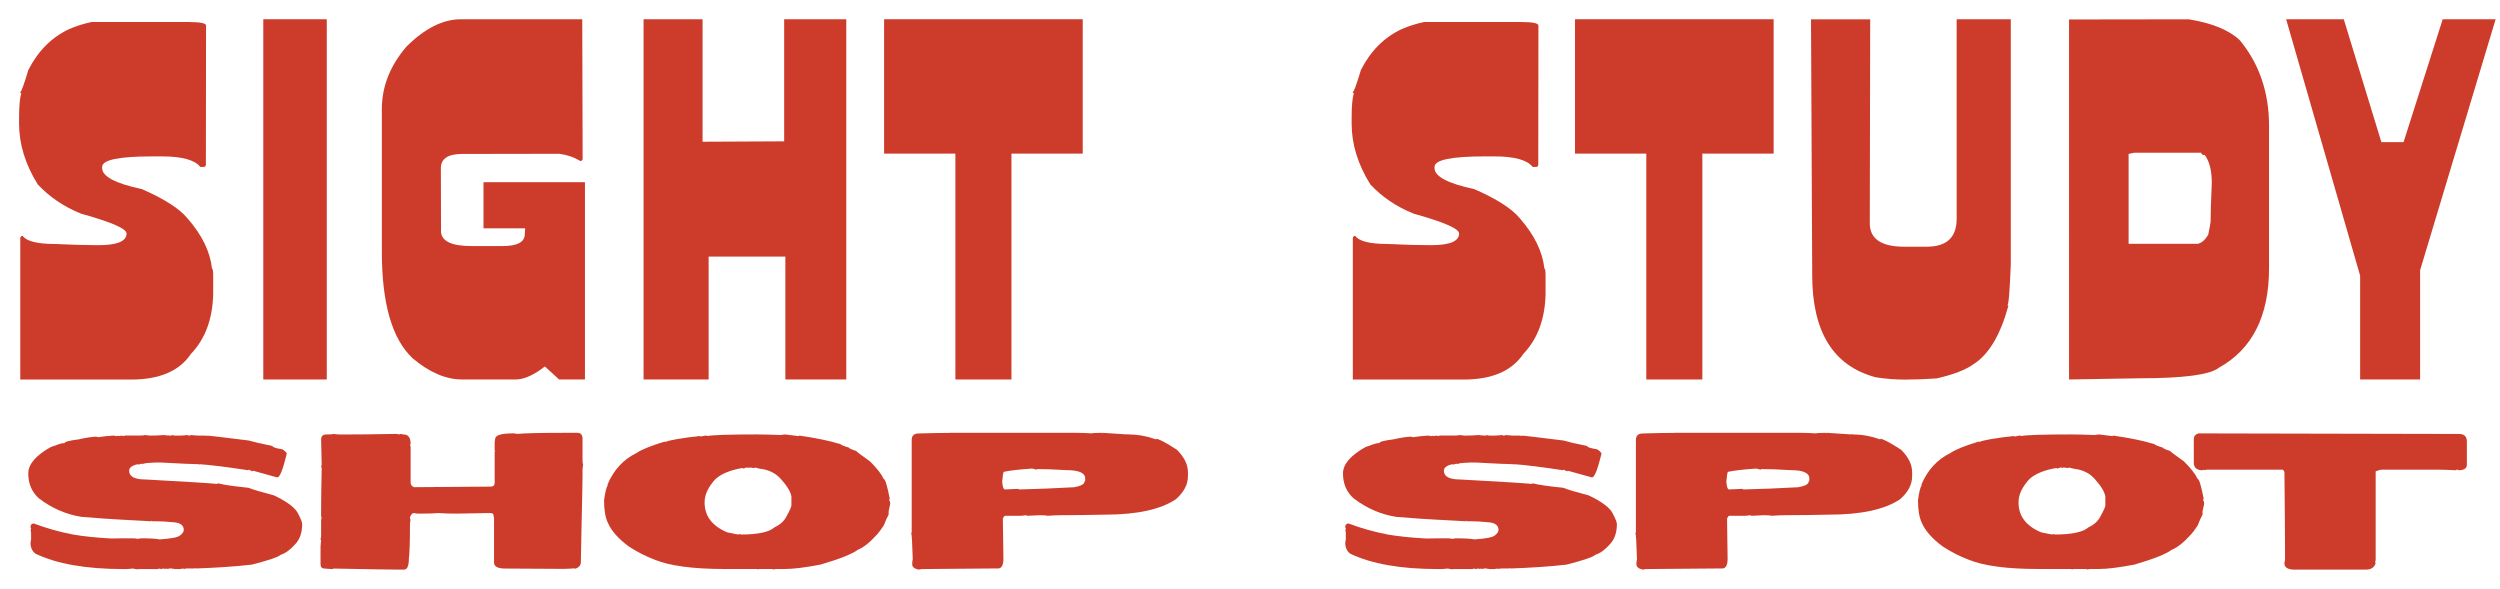 <svg viewBox="0 0 441.52 104.11" xmlns="http://www.w3.org/2000/svg" id="a">
  <defs>
    <style>
      .cls-1 {
        fill: #cd3c2b;
        stroke-width: 0px;
      }
    </style>
  </defs>
  <g>
    <path d="M16.16,3.89h17.2c2.02,0,3.03.21,3.03.62l-.03,24.56c0,.27-.14.41-.41.41h-.58c-.96-1.24-3.23-1.86-6.81-1.86h-1.65c-5.92,0-8.87.62-8.87,1.86v.21c0,1.47,2.34,2.71,7.02,3.71,3.94,1.72,6.63,3.44,8.05,5.16,2.57,2.94,4.01,5.89,4.33,8.87.14,0,.21.41.21,1.24v3.3c-.11,4.4-1.42,7.91-3.92,10.52-2.04,3.03-5.55,4.54-10.52,4.54H3.58v-24.97c.05-.27.18-.41.41-.41.69.96,2.61,1.44,5.78,1.44,2.84.14,5.39.21,7.63.21,3.3,0,4.95-.69,4.95-2.06,0-.85-2.68-2.02-8.05-3.51-3-1.22-5.55-2.93-7.63-5.16-2.2-3.53-3.3-7.11-3.3-10.73v-1.03c0-2.18.14-3.62.41-4.33-.14,0-.21-.07-.21-.21.18,0,.66-1.31,1.44-3.92,1.72-3.37,4.13-5.78,7.22-7.22,1.15-.5,2.45-.92,3.92-1.24Z" class="cls-1"></path>
    <path d="M57.71,3.4v63.62h-11.21V3.4h11.21Z" class="cls-1"></path>
    <path d="M102.83,3.4l.07,24.62c0,.27-.14.41-.41.41-1.15-.69-2.4-1.11-3.75-1.27l-17.13.03c-2.5,0-3.75.84-3.75,2.51l.03,11.25c.11,1.67,1.91,2.51,5.4,2.51h5.43c2.64,0,3.96-.7,3.96-2.1l.07-1.03h-7.36v-8.15h17.92v34.84h-4.57l-2.51-2.3c-1.88,1.47-3.55,2.24-5.02,2.3h-9.6c-2.87,0-5.78-1.25-8.74-3.75-3.62-3.39-5.43-9.65-5.43-18.78v-25.24c0-3.99,1.46-7.67,4.37-11.04,3.23-3.21,6.43-4.81,9.6-4.81h21.43Z" class="cls-1"></path>
    <path d="M124.08,3.4v21.63l14.41-.07V3.4h10.97v63.62h-10.76v-21.7h-13.55v21.7h-11.49V3.4h10.42Z" class="cls-1"></path>
    <path d="M191.22,3.4v23.73h-12.59v39.89h-9.9V27.13h-12.59V3.4h35.08Z" class="cls-1"></path>
    <path d="M251.47,3.89h17.2c2.02,0,3.03.21,3.03.62l-.03,24.56c0,.27-.14.41-.41.41h-.58c-.96-1.24-3.23-1.86-6.81-1.86h-1.65c-5.92,0-8.87.62-8.87,1.86v.21c0,1.47,2.34,2.71,7.02,3.71,3.94,1.72,6.63,3.44,8.05,5.16,2.57,2.94,4.01,5.89,4.33,8.87.14,0,.21.41.21,1.24v3.3c-.11,4.4-1.42,7.91-3.92,10.52-2.04,3.03-5.55,4.54-10.52,4.54h-19.6v-24.97c.05-.27.18-.41.41-.41.69.96,2.61,1.44,5.78,1.44,2.84.14,5.39.21,7.63.21,3.3,0,4.95-.69,4.95-2.06,0-.85-2.68-2.02-8.05-3.51-3-1.22-5.55-2.93-7.63-5.16-2.2-3.53-3.3-7.11-3.3-10.73v-1.03c0-2.18.14-3.62.41-4.33-.14,0-.21-.07-.21-.21.18,0,.66-1.31,1.44-3.92,1.72-3.37,4.13-5.78,7.22-7.22,1.15-.5,2.45-.92,3.92-1.24Z" class="cls-1"></path>
    <path d="M313.24,3.4v23.73h-12.59v39.89h-9.9V27.13h-12.59V3.4h35.08Z" class="cls-1"></path>
    <path d="M330.29,3.4l-.07,36.04c0,2.75,2.03,4.13,6.09,4.13h3.99c3.51,0,5.26-1.65,5.26-4.95V3.4h9.56v43.3c-.18,4.84-.39,7.26-.62,7.26h.21c-1.42,5.23-3.5,8.69-6.22,10.39-1.33.96-3.47,1.79-6.43,2.48-2.02.14-3.89.21-5.61.21s-3.43-.14-5.19-.41c-7.48-1.99-11.21-8.01-11.21-18.06l-.21-45.16h10.45Z" class="cls-1"></path>
    <path d="M386.49,3.4c4.15.67,7.18,1.9,9.08,3.71,3.44,4.17,5.16,9.21,5.16,15.1v25.17c0,8.44-2.96,14.3-8.87,17.57-1.54,1.24-6.22,1.86-14.07,1.86l-12.38.21V3.44l21.08-.03ZM375.93,27.17v15.89h12.21c.71-.16,1.33-.71,1.86-1.65.27-1.33.41-2.09.41-2.27,0-1.51.07-3.78.21-6.81,0-2.2-.41-3.85-1.24-4.95-.41,0-.62-.14-.62-.41h-11.8l-1.03.21Z" class="cls-1"></path>
    <path d="M413.93,3.4l6.64,21.7h3.92l6.91-21.7h9.35l-13.34,44.33v19.29h-10.59v-18.33l-13.07-45.29h10.18Z" class="cls-1"></path>
  </g>
  <g>
    <path d="M25.7,76.83c.24.06.53.1.87.1h.1c.81,0,1.55-.03,2.23-.1.41.06.86.1,1.36.1.06,0,.1-.03.1-.1l.49.1h.87c.36,0,.81-.03,1.36-.1.13.06.23.1.29.1.15,0,.28-.03.39-.1.55.06,1,.1,1.36.1h1.16c.06,0,.1.03.1.1.06,0,.1-.03.1-.1.41,0,2.9.29,7.47.87.6.19,1.99.52,4.17.97,0,.2.58.4,1.75.58.46.28.72.54.78.78-.68,2.78-1.23,4.17-1.65,4.17h-.1l-4.17-1.16-.19.1c-.32-.19-.55-.29-.68-.29v.1c-3.81-.58-6.68-.94-8.64-1.07v.1c-.06,0-.1-.03-.1-.1-.87,0-3.07-.1-6.6-.29h-1.16c-1.42.05-2.13.15-2.13.29l-.19-.1s-.27.06-.68.19v-.1c-1.03.23-1.55.61-1.55,1.16,0,1.04.97,1.55,2.91,1.55,7.15.39,11.35.65,12.61.78l.19-.1c.97.26,2.75.52,5.34.78.82.32,2.34.78,4.56,1.36,1.67.8,2.87,1.57,3.59,2.33.38.33.8,1.08,1.26,2.23l.1.48c0,1.48-.39,2.64-1.16,3.49-.92,1.05-1.79,1.69-2.62,1.94-.43.41-2.15.99-5.14,1.75-2.82.32-6.12.55-9.9.68v-.1l-.19.1h-1.46c-.14,0-.27.03-.39.1-.06,0-.1-.03-.1-.1l-.68.1h-.97l-.19-.1v.1l-.19-.1h-.48l-.19.1v-.1l-.19.1-.19-.1-.19.1-.19-.1-.58.1c-.06,0-.1-.03-.1-.1l-.49.1h-3.1c-.32,0-.52.03-.58.1v-.1c-.32,0-.48-.03-.48-.1l-1.16.1h-.68c-6.58,0-11.75-.91-15.52-2.72-.58-.44-.87-1.09-.87-1.94l.1-.58v-1.16c0-.15-.03-.28-.1-.39.06-.13.1-.23.1-.29s-.03-.16-.1-.29c0-.45.19-.68.58-.68,2.23.84,4.53,1.49,6.89,1.94,1.78.32,4.04.56,6.78.71,1.15-.02,1.84-.03,2.05-.03h1.84c.27,0,.53.03.78.1.26-.06.48-.1.68-.1,1.48,0,2.54.06,3.2.19,2.02-.13,3.21-.36,3.59-.68.41-.3.64-.62.68-.97,0-.8-.55-1.25-1.65-1.36-1.32-.13-2.35-.19-3.1-.19h-.78c-.06,0-.1-.03-.1-.1-.06,0-.1.03-.1.1-.29,0-2.07-.1-5.34-.29-1.42-.06-3.75-.23-6.99-.49-2.75-.43-5.27-1.53-7.57-3.3-1.23-1.13-1.84-2.59-1.84-4.37,0-1.63,1.33-3.18,3.98-4.66,1.21-.45,1.92-.68,2.13-.68h.29c0-.25.84-.47,2.52-.68,1.1-.26,2.1-.42,3.01-.48l.48.1c.74-.13,1.65-.23,2.72-.29.1.06.29.1.58.1v-.1l.19.1.68-.1c.06,0,.1.03.1.1l.48-.1h2.62c.31,0,.64-.03.97-.1Z" class="cls-1"></path>
    <path d="M58.84,100.41c0,.06-.06.1-.19.1l-1.33-.1c-.47,0-.71-.26-.71-.78v-3.1l.1-1.16c-.06,0-.1-.03-.1-.1l.1-.58v-2.81c0-.15.03-.28.1-.39-.06-.12-.1-.25-.1-.39v-.78c0-1.93.03-4.45.1-7.57l-.1-.49c.06,0,.1-.06.1-.19,0-.19-.03-1.71-.1-4.56.06-.52.36-.78.87-.78.78,0,1.2-.03,1.26-.1.44.06.8.1,1.07.1h1.36c2.21,0,5.12-.03,8.73-.1l.58.1c0-.06.03-.1.1-.1l.58.1c.84,0,1.26.55,1.26,1.65l-.1.19c.06.11.1.24.1.39v6.21c0,.42.19.71.58.87,1.44,0,5.97-.03,13.58-.1.45,0,.68-.23.68-.68v-5.43l.1-.19c-.06,0-.1-.03-.1-.1v-1.26c0-.27.03-.53.1-.78,0-.65,1.1-.97,3.3-.97l.58.1c1.42-.13,4.2-.19,8.34-.19h2.33c.5,0,.79.29.87.87v3.88c0,.3.03.63.1.97-.06.24-.1.53-.1.87v1.07c0,.91-.05,3.47-.15,7.71-.1,4.23-.15,6.73-.15,7.5,0,.55-.36.94-1.07,1.16v-.1c-.87.06-1.52.1-1.94.1l-10.38-.06c-1.29,0-1.94-.36-1.94-1.07v-7.86c0-.13-.03-.26-.1-.39v-.19c-.05-.19-.25-.29-.58-.29h-.49c-3.01.06-4.82.1-5.43.1-1.16,0-2.23-.03-3.2-.1-.67.06-1.8.1-3.4.1h-.29l-.68-.1c-.27,0-.5.26-.68.78,0,.14.03.27.1.39-.06.34-.1.64-.1.87v.58c0,2.54-.06,4.36-.19,5.43,0,1.29-.29,1.94-.87,1.94h-.78c-.96,0-4.87-.06-11.74-.19Z" class="cls-1"></path>
    <path d="M133.94,76.73h.1c.96,0,2.25.03,3.88.1.25-.06.51-.1.78-.1.06,0,.84.1,2.33.29.06,0,.1-.03.1-.1,3.07.45,5.43.94,7.08,1.46h.19c0,.15.52.38,1.55.68,0,.13.42.32,1.26.58,0,.08.81.69,2.43,1.84,1.21,1.19,2.02,2.22,2.43,3.1.26,0,.61,1.16,1.07,3.49l-.1.19c.13.32.19.55.19.68l-.29,1.36v.58c-.23.4-.52,1.05-.87,1.94-.5.74-.88,1.26-1.16,1.55-1.24,1.39-2.37,2.3-3.4,2.72-1.01.75-3.21,1.63-6.6,2.62-2.72.52-4.82.78-6.31.78h-1.55c-.14,0-.27.03-.39.1-.11-.06-.24-.1-.39-.1h-2.23c-.06,0-.1.03-.1.1l-.19-.1h-5.72c-5.62,0-9.76-.55-12.42-1.65-1.53-.57-3.05-1.35-4.56-2.33-1.85-1.37-3.08-2.76-3.69-4.17-.45-.94-.68-2.26-.68-3.98.19-1.44.42-2.35.68-2.72h-.1c1.09-2.61,2.8-4.48,5.14-5.63.88-.61,2.57-1.29,5.05-2.04v.1c.89-.37,2.96-.72,6.21-1.07v.1l1.07-.19.19.1c.83-.19,3.84-.29,9.02-.29ZM131.32,82.75l-.19-.1c-2.11.36-3.7,1-4.75,1.94-1.29,1.39-1.94,2.75-1.94,4.08v.1c0,2.37,1.33,4.12,3.98,5.24,1.19.26,1.86.39,2.04.39.06,0,.1-.03.1-.1.06,0,.16.03.29.1,3.01,0,4.98-.42,5.92-1.26,1.01-.47,1.72-1.12,2.13-1.94.58-1.05.87-1.69.87-1.94v-1.55c-.1-.8-.74-1.87-1.94-3.2-.81-.87-1.84-1.42-3.1-1.65-.24,0-.69-.1-1.36-.29l-.19.1c-.35-.06-.64-.1-.87-.1-.06,0-.1.03-.1.1l-.19-.1h-.1c-.17,0-.37.06-.58.19Z" class="cls-1"></path>
    <path d="M167.78,76.44h22.32c.83,0,1.74.03,2.72.1.13-.06.74-.1,1.84-.1v.1c.06,0,.1-.03.1-.1.2,0,1.66.1,4.37.29v-.1l.19.1c1.62,0,3.23.29,4.85.87v-.1c.47,0,1.7.65,3.69,1.94,1.29,1.28,1.94,2.61,1.94,3.98v.68c0,1.47-.71,2.82-2.13,4.07-2.71,1.81-6.88,2.72-12.52,2.72-2.8.06-5.39.1-7.76.1-.65,0-1.42.03-2.33.1-.3-.06-.75-.1-1.36-.1-1.2.06-1.94.1-2.23.1-.06,0-.16-.03-.29-.1-.35.06-.64.1-.87.1h-2.81c-.13.03-.26.19-.39.48l.1,7.08c0,1.16-.32,1.75-.97,1.75h-1.36l-12.13.1-.49.1c-.78-.15-1.16-.47-1.16-.97,0-.34.03-.64.1-.87-.09-3.04-.18-4.56-.29-4.56l.1-.19v-16.3c0-.78.42-1.16,1.26-1.16,2.1-.06,3.95-.1,5.53-.1ZM177,85.08c.06.91.23,1.36.49,1.36.29,0,1.03-.03,2.23-.1.06,0,.16.03.29.1,2.79-.06,6.03-.19,9.7-.39,1.23-.22,1.84-.57,1.84-1.07.06,0,.1-.03.1-.1v-.39c0-.97-1.1-1.46-3.3-1.46-2.16-.13-3.84-.19-5.05-.19-.06,0-.16.03-.29.1l-.68-.19c-2.43.16-4.11.36-5.05.58-.11.13-.2.71-.29,1.75Z" class="cls-1"></path>
    <path d="M257.89,76.83c.24.06.53.1.87.1h.1c.81,0,1.55-.03,2.23-.1.41.06.86.1,1.36.1.06,0,.1-.03.1-.1l.49.1h.87c.36,0,.81-.03,1.36-.1.13.06.23.1.29.1.15,0,.28-.03.39-.1.55.06,1,.1,1.36.1h1.16c.06,0,.1.03.1.1.06,0,.1-.03.1-.1.41,0,2.9.29,7.47.87.6.19,1.99.52,4.17.97,0,.2.58.4,1.75.58.46.28.72.54.78.78-.68,2.78-1.23,4.17-1.65,4.17h-.1l-4.17-1.16-.19.1c-.32-.19-.55-.29-.68-.29v.1c-3.81-.58-6.68-.94-8.64-1.07v.1c-.06,0-.1-.03-.1-.1-.87,0-3.07-.1-6.6-.29h-1.16c-1.42.05-2.13.15-2.13.29l-.19-.1s-.27.06-.68.19v-.1c-1.03.23-1.55.61-1.55,1.16,0,1.04.97,1.55,2.91,1.55,7.15.39,11.35.65,12.61.78l.19-.1c.97.26,2.75.52,5.34.78.82.32,2.34.78,4.56,1.36,1.67.8,2.87,1.57,3.59,2.33.38.33.8,1.08,1.26,2.23l.1.48c0,1.48-.39,2.64-1.16,3.49-.92,1.05-1.79,1.69-2.62,1.94-.43.41-2.15.99-5.14,1.75-2.82.32-6.12.55-9.9.68v-.1l-.19.1h-1.46c-.14,0-.27.03-.39.1-.06,0-.1-.03-.1-.1l-.68.1h-.97l-.19-.1v.1l-.19-.1h-.48l-.19.1v-.1l-.19.1-.19-.1-.19.1-.19-.1-.58.1c-.06,0-.1-.03-.1-.1l-.49.1h-3.1c-.32,0-.52.03-.58.1v-.1c-.32,0-.48-.03-.48-.1l-1.16.1h-.68c-6.58,0-11.75-.91-15.52-2.72-.58-.44-.87-1.09-.87-1.94l.1-.58v-1.16c0-.15-.03-.28-.1-.39.06-.13.1-.23.1-.29s-.03-.16-.1-.29c0-.45.19-.68.58-.68,2.23.84,4.53,1.49,6.89,1.94,1.78.32,4.04.56,6.78.71,1.15-.02,1.84-.03,2.05-.03h1.84c.27,0,.53.03.78.1.26-.06.48-.1.68-.1,1.48,0,2.54.06,3.2.19,2.02-.13,3.21-.36,3.59-.68.41-.3.64-.62.68-.97,0-.8-.55-1.25-1.65-1.36-1.32-.13-2.35-.19-3.1-.19h-.78c-.06,0-.1-.03-.1-.1-.06,0-.1.03-.1.1-.29,0-2.07-.1-5.34-.29-1.42-.06-3.75-.23-6.99-.49-2.75-.43-5.27-1.53-7.57-3.3-1.23-1.13-1.84-2.59-1.84-4.37,0-1.63,1.33-3.18,3.98-4.66,1.21-.45,1.92-.68,2.13-.68h.29c0-.25.84-.47,2.52-.68,1.1-.26,2.1-.42,3.01-.48l.48.1c.74-.13,1.65-.23,2.72-.29.1.06.29.1.58.1v-.1l.19.1.68-.1c.06,0,.1.03.1.1l.48-.1h2.62c.31,0,.64-.03.97-.1Z" class="cls-1"></path>
    <path d="M295.68,76.44h22.32c.83,0,1.74.03,2.72.1.13-.06.74-.1,1.84-.1v.1c.06,0,.1-.03.1-.1.2,0,1.66.1,4.37.29v-.1l.19.1c1.62,0,3.23.29,4.85.87v-.1c.47,0,1.7.65,3.69,1.94,1.29,1.28,1.94,2.61,1.94,3.98v.68c0,1.47-.71,2.82-2.13,4.07-2.71,1.81-6.88,2.72-12.52,2.72-2.8.06-5.39.1-7.76.1-.65,0-1.42.03-2.33.1-.3-.06-.75-.1-1.36-.1-1.2.06-1.94.1-2.23.1-.06,0-.16-.03-.29-.1-.35.06-.64.1-.87.1h-2.81c-.13.03-.26.19-.39.48l.1,7.08c0,1.16-.32,1.75-.97,1.75h-1.36l-12.13.1-.49.1c-.78-.15-1.16-.47-1.16-.97,0-.34.03-.64.1-.87-.09-3.04-.18-4.56-.29-4.56l.1-.19v-16.3c0-.78.42-1.16,1.26-1.16,2.1-.06,3.95-.1,5.53-.1ZM304.89,85.08c.06.91.23,1.36.49,1.36.29,0,1.03-.03,2.23-.1.06,0,.16.03.29.1,2.79-.06,6.03-.19,9.7-.39,1.23-.22,1.84-.57,1.84-1.07.06,0,.1-.03.1-.1v-.39c0-.97-1.1-1.46-3.3-1.46-2.16-.13-3.84-.19-5.05-.19-.06,0-.16.03-.29.1l-.68-.19c-2.43.16-4.11.36-5.05.58-.11.13-.2.71-.29,1.75Z" class="cls-1"></path>
    <path d="M365.99,76.73h.1c.96,0,2.25.03,3.88.1.25-.06.51-.1.78-.1.06,0,.84.1,2.33.29.06,0,.1-.03.1-.1,3.07.45,5.43.94,7.08,1.46h.19c0,.15.52.38,1.55.68,0,.13.42.32,1.26.58,0,.08.81.69,2.43,1.84,1.21,1.19,2.02,2.22,2.43,3.1.26,0,.61,1.16,1.07,3.49l-.1.19c.13.32.19.55.19.68l-.29,1.36v.58c-.23.4-.52,1.05-.87,1.94-.5.74-.88,1.26-1.16,1.55-1.24,1.39-2.37,2.3-3.4,2.72-1.01.75-3.21,1.63-6.6,2.62-2.72.52-4.82.78-6.31.78h-1.55c-.14,0-.27.03-.39.1-.11-.06-.24-.1-.39-.1h-2.23c-.06,0-.1.03-.1.1l-.19-.1h-5.72c-5.62,0-9.76-.55-12.42-1.65-1.53-.57-3.05-1.35-4.56-2.33-1.85-1.37-3.08-2.76-3.69-4.17-.45-.94-.68-2.26-.68-3.98.19-1.44.42-2.35.68-2.72h-.1c1.09-2.61,2.8-4.48,5.14-5.63.88-.61,2.57-1.29,5.05-2.04v.1c.89-.37,2.96-.72,6.21-1.07v.1l1.07-.19.19.1c.83-.19,3.84-.29,9.02-.29ZM363.37,82.75l-.19-.1c-2.11.36-3.7,1-4.75,1.94-1.29,1.39-1.94,2.75-1.94,4.08v.1c0,2.37,1.33,4.12,3.98,5.24,1.19.26,1.86.39,2.04.39.06,0,.1-.03.1-.1.06,0,.16.03.29.1,3.01,0,4.98-.42,5.92-1.26,1.01-.47,1.72-1.12,2.13-1.94.58-1.05.87-1.69.87-1.94v-1.55c-.1-.8-.74-1.87-1.94-3.2-.81-.87-1.84-1.42-3.1-1.65-.24,0-.69-.1-1.36-.29l-.19.1c-.35-.06-.64-.1-.87-.1-.06,0-.1.03-.1.1l-.19-.1h-.1c-.17,0-.37.06-.58.19Z" class="cls-1"></path>
    <path d="M388.22,76.54l46.09.1c.91,0,1.36.45,1.36,1.36v4.08c0,.6-.45.93-1.36.97-.06,0-.16-.03-.29-.1-.19,0-.29.03-.29.1-1.29-.06-2.26-.1-2.91-.1h-10.19c-.22,0-.57.1-1.07.29v15.62c0,.14-.03.27-.1.39l.1.19c-.22.78-.8,1.16-1.75,1.16h-12.9c-.97-.1-1.46-.45-1.46-1.07v-.19l.1-.19h-.1l.1-.19v-2.04c0-2.15-.03-6.61-.1-13.39,0-.24-.1-.43-.29-.58h-13.39c-.14,0-.27.03-.39.1-.06,0-.1-.03-.1-.1-.06,0-.16.03-.29.1-1.03,0-1.55-.45-1.55-1.36v-4.17c0-.45.26-.78.78-.97Z" class="cls-1"></path>
  </g>
</svg>